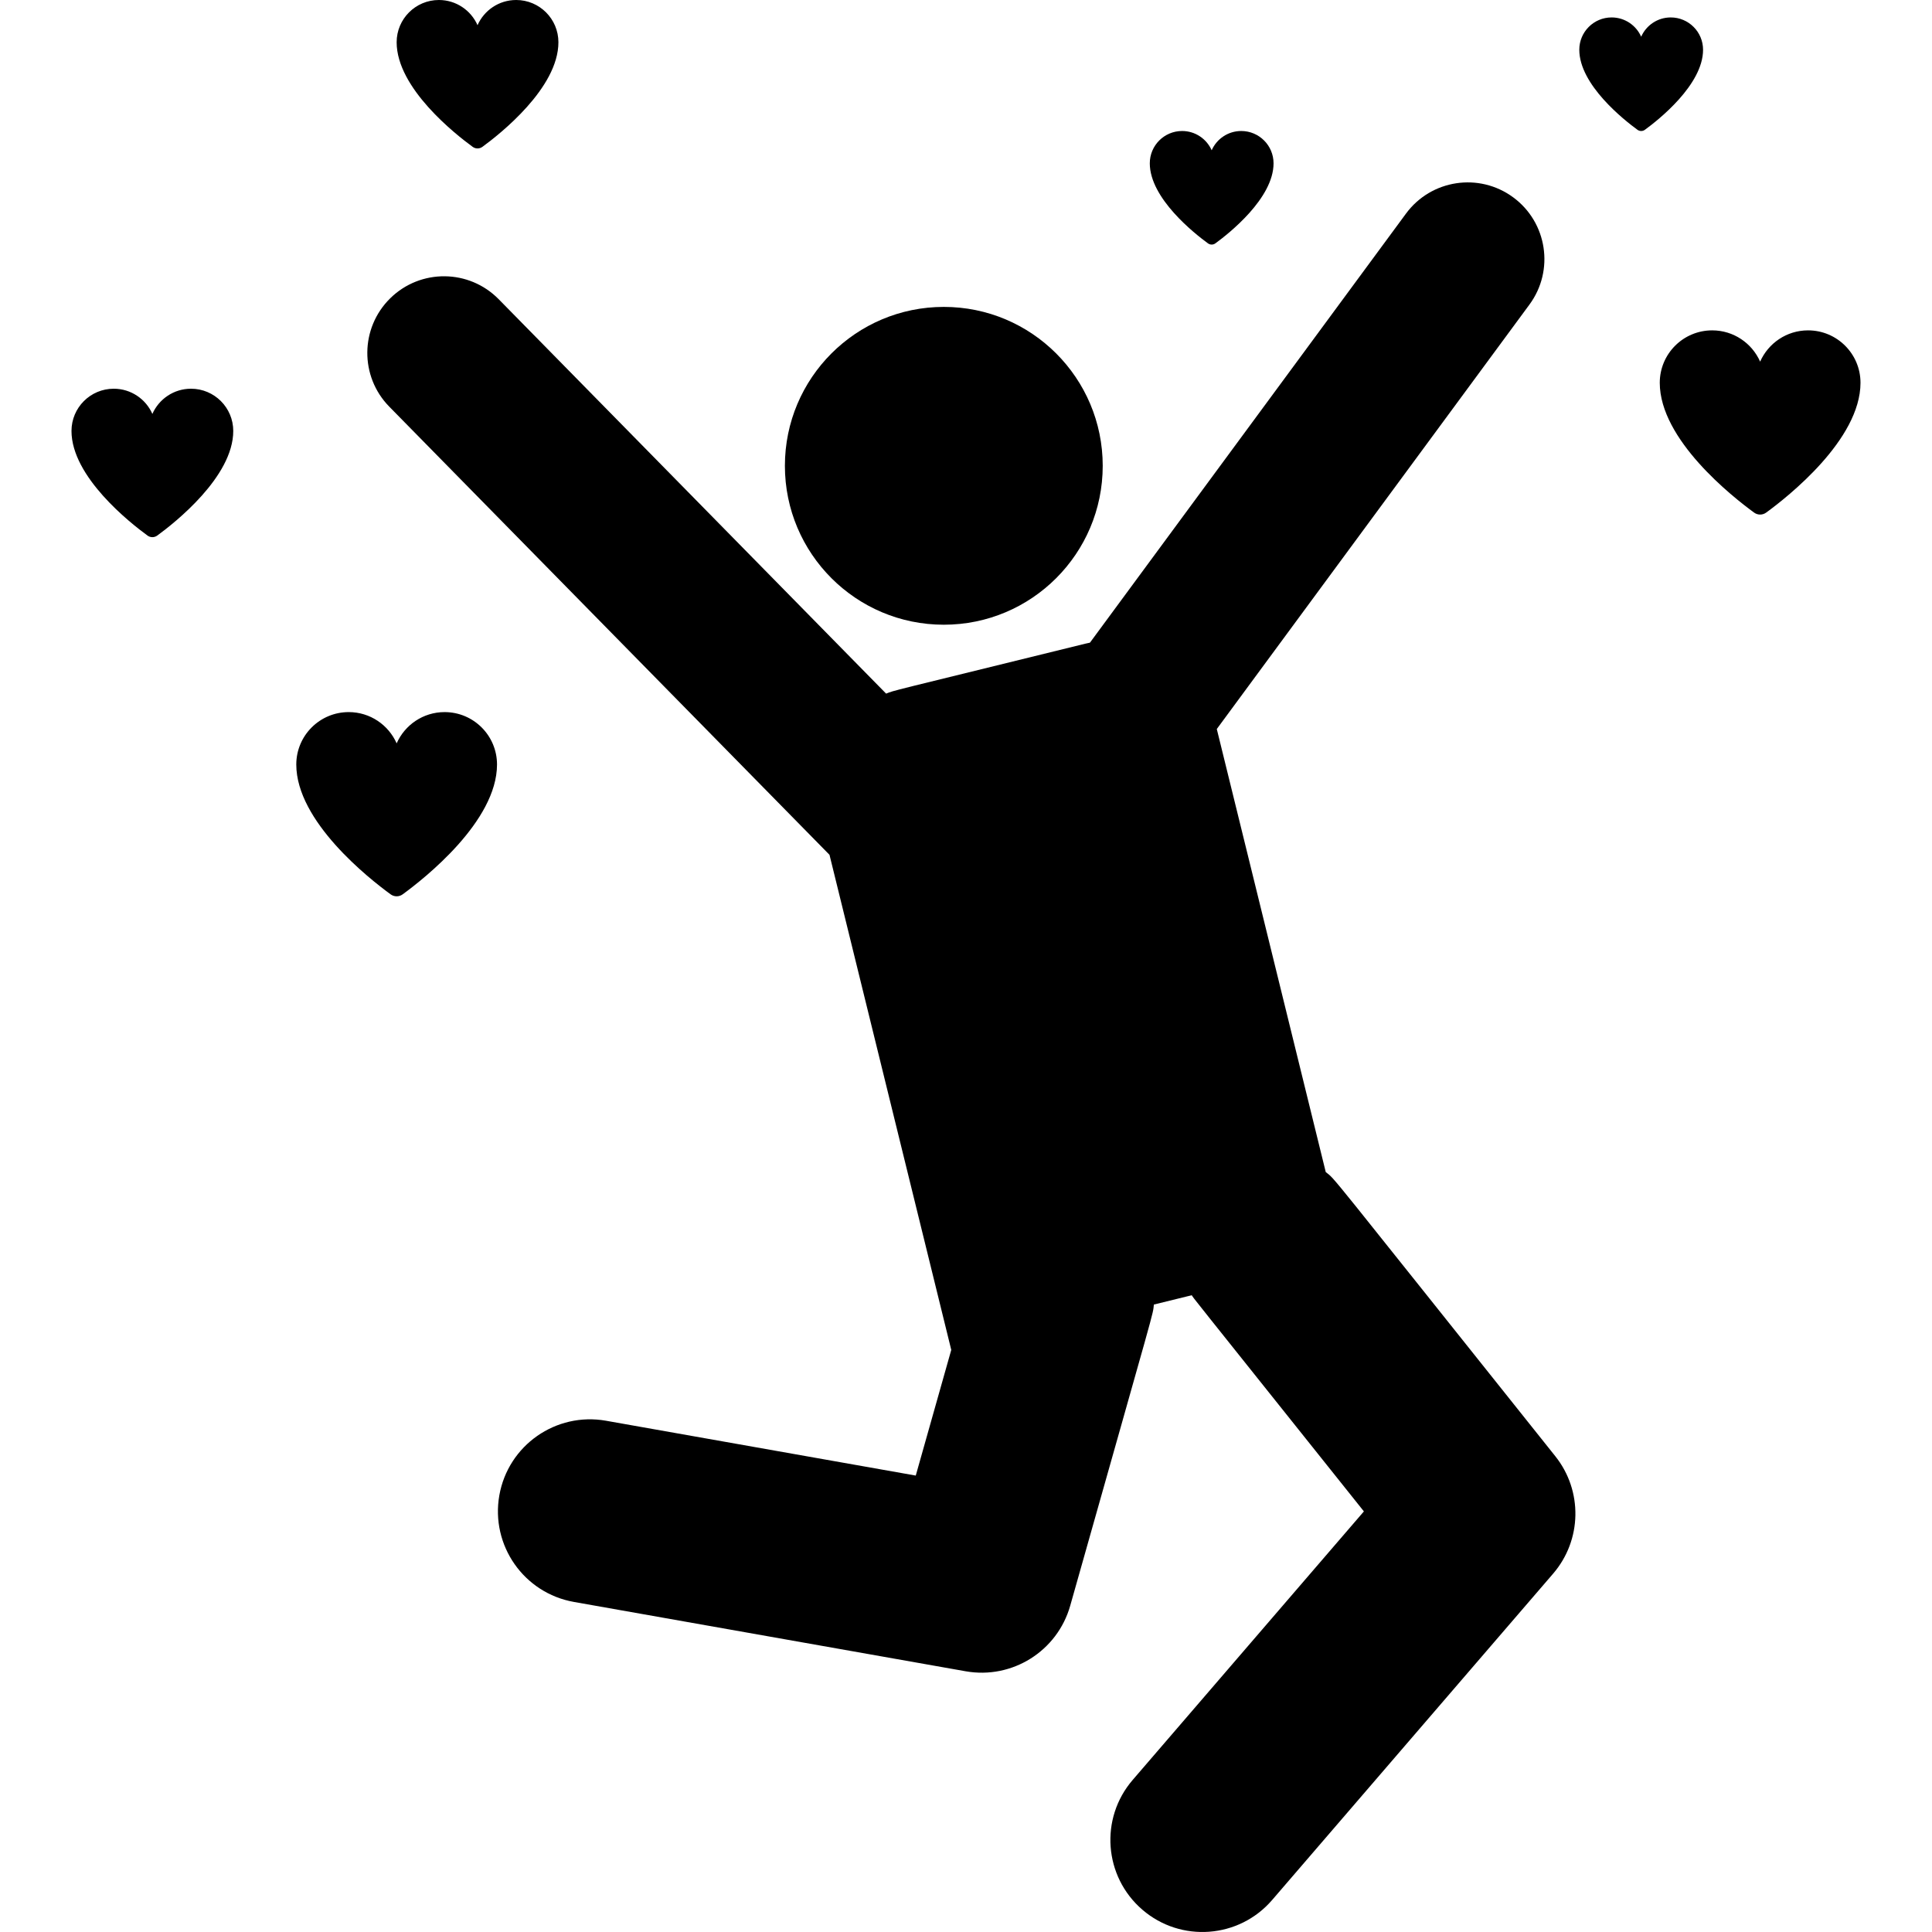 <?xml version="1.0" encoding="UTF-8"?>
<!-- Generator: Adobe Illustrator 19.0.0, SVG Export Plug-In . SVG Version: 6.00 Build 0)  -->
<svg xmlns="http://www.w3.org/2000/svg" xmlns:xlink="http://www.w3.org/1999/xlink" version="1.1" id="Layer_1" x="0px" y="0px" viewBox="0 0 512.001 512.001" style="enable-background:new 0 0 512.001 512.001;" xml:space="preserve">
<g>
	<g>
		<circle cx="250.12" cy="123.445" r="42.113"></circle>
	</g>
</g>
<g>
	<g>
		<path d="M412.171,385.912c-62.514-78.3-57.974-72.967-60.834-75.305l-28.874-117.408l82.86-112.489    c6.656-9.036,4.726-21.757-4.309-28.412c-9.036-6.655-21.757-4.726-28.412,4.309l-83.755,113.706    c-0.414,0.082-0.828,0.17-1.242,0.273c-53.604,13.183-50.278,12.263-52.777,13.231L132.16,79.297    c-7.864-8.005-20.729-8.121-28.736-0.256c-8.006,7.864-8.121,20.73-0.256,28.736l116.658,118.758l32.267,131.205l-9.407,33.301    l-82.095-14.531c-13.26-2.341-25.913,6.5-28.26,19.761c-2.346,13.26,6.5,25.913,19.761,28.26l103.814,18.375    c12.34,2.183,24.313-5.339,27.715-17.383c23.298-82.477,21.824-76.696,22.167-79.802l10.037-2.469    c1.019,1.487-3.123-3.765,45.621,57.286l-61.276,71.168c-8.787,10.205-7.637,25.601,2.568,34.388    c10.206,8.789,25.603,7.635,34.388-2.568l74.469-86.491C419.244,408.15,419.487,395.076,412.171,385.912z"></path>
	</g>
</g>
<g>
	<g>
		<path d="M479.159,87.55c-5.676,0-10.549,3.409-12.705,8.286c-2.156-4.878-7.029-8.286-12.705-8.286    c-7.673,0-13.894,6.221-13.894,13.894c0,15.06,19.27,30.224,25.006,34.404c0.95,0.693,2.236,0.692,3.186-0.001    c5.738-4.182,25.005-19.345,25.005-34.403C493.053,93.771,486.832,87.55,479.159,87.55z"></path>
	</g>
</g>
<g>
	<g>
		<path d="M117.822,188.713c-5.676,0-10.549,3.409-12.705,8.286c-2.156-4.878-7.029-8.286-12.705-8.286    c-7.673,0-13.894,6.22-13.894,13.894c0,15.06,19.27,30.224,25.006,34.404c0.95,0.693,2.236,0.692,3.186-0.001    c5.739-4.182,25.005-19.345,25.005-34.403C131.715,194.932,125.495,188.713,117.822,188.713z"></path>
	</g>
</g>
<g>
	<g>
		<path d="M50.621,103.015c-4.575,0-8.501,2.746-10.239,6.677c-1.737-3.931-5.665-6.677-10.239-6.677    c-6.183,0-11.196,5.012-11.196,11.196c0,12.135,15.528,24.355,20.151,27.725c0.765,0.558,1.802,0.557,2.568-0.001    c4.624-3.37,20.15-15.589,20.15-27.724C61.816,108.027,56.804,103.015,50.621,103.015z"></path>
	</g>
</g>
<g>
	<g>
		<path d="M136.79,0c-4.575,0-8.501,2.746-10.239,6.677C124.813,2.746,120.886,0,116.312,0c-6.183,0-11.196,5.012-11.196,11.196    c0.001,12.135,15.53,24.355,20.152,27.724c0.765,0.558,1.802,0.557,2.568-0.001c4.624-3.37,20.15-15.589,20.15-27.724    C147.985,5.012,142.973,0,136.79,0z"></path>
	</g>
</g>
<g>
	<g>
		<path d="M442.763,4.62c-3.5,0-6.505,2.101-7.833,5.109c-1.33-3.008-4.334-5.109-7.834-5.109c-4.731,0-8.566,3.835-8.566,8.566    c0,9.284,11.881,18.634,15.418,21.212c0.586,0.427,1.379,0.427,1.964-0.001c3.539-2.579,15.417-11.927,15.417-21.211    C451.329,8.456,447.494,4.62,442.763,4.62z"></path>
	</g>
</g>
<g>
	<g>
		<path d="M328.939,34.717c-3.5,0-6.505,2.101-7.833,5.109c-1.33-3.008-4.334-5.109-7.834-5.109c-4.731,0-8.566,3.835-8.566,8.566    c0.001,9.285,11.881,18.635,15.418,21.212c0.586,0.427,1.379,0.427,1.964-0.001c3.538-2.578,15.417-11.927,15.417-21.211    C337.505,38.553,333.67,34.717,328.939,34.717z"></path>
	</g>
</g>
<g>
</g>
<g>
</g>
<g>
</g>
<g>
</g>
<g>
</g>
<g>
</g>
<g>
</g>
<g>
</g>
<g>
</g>
<g>
</g>
<g>
</g>
<g>
</g>
<g>
</g>
<g>
</g>
<g>
</g>
</svg>
